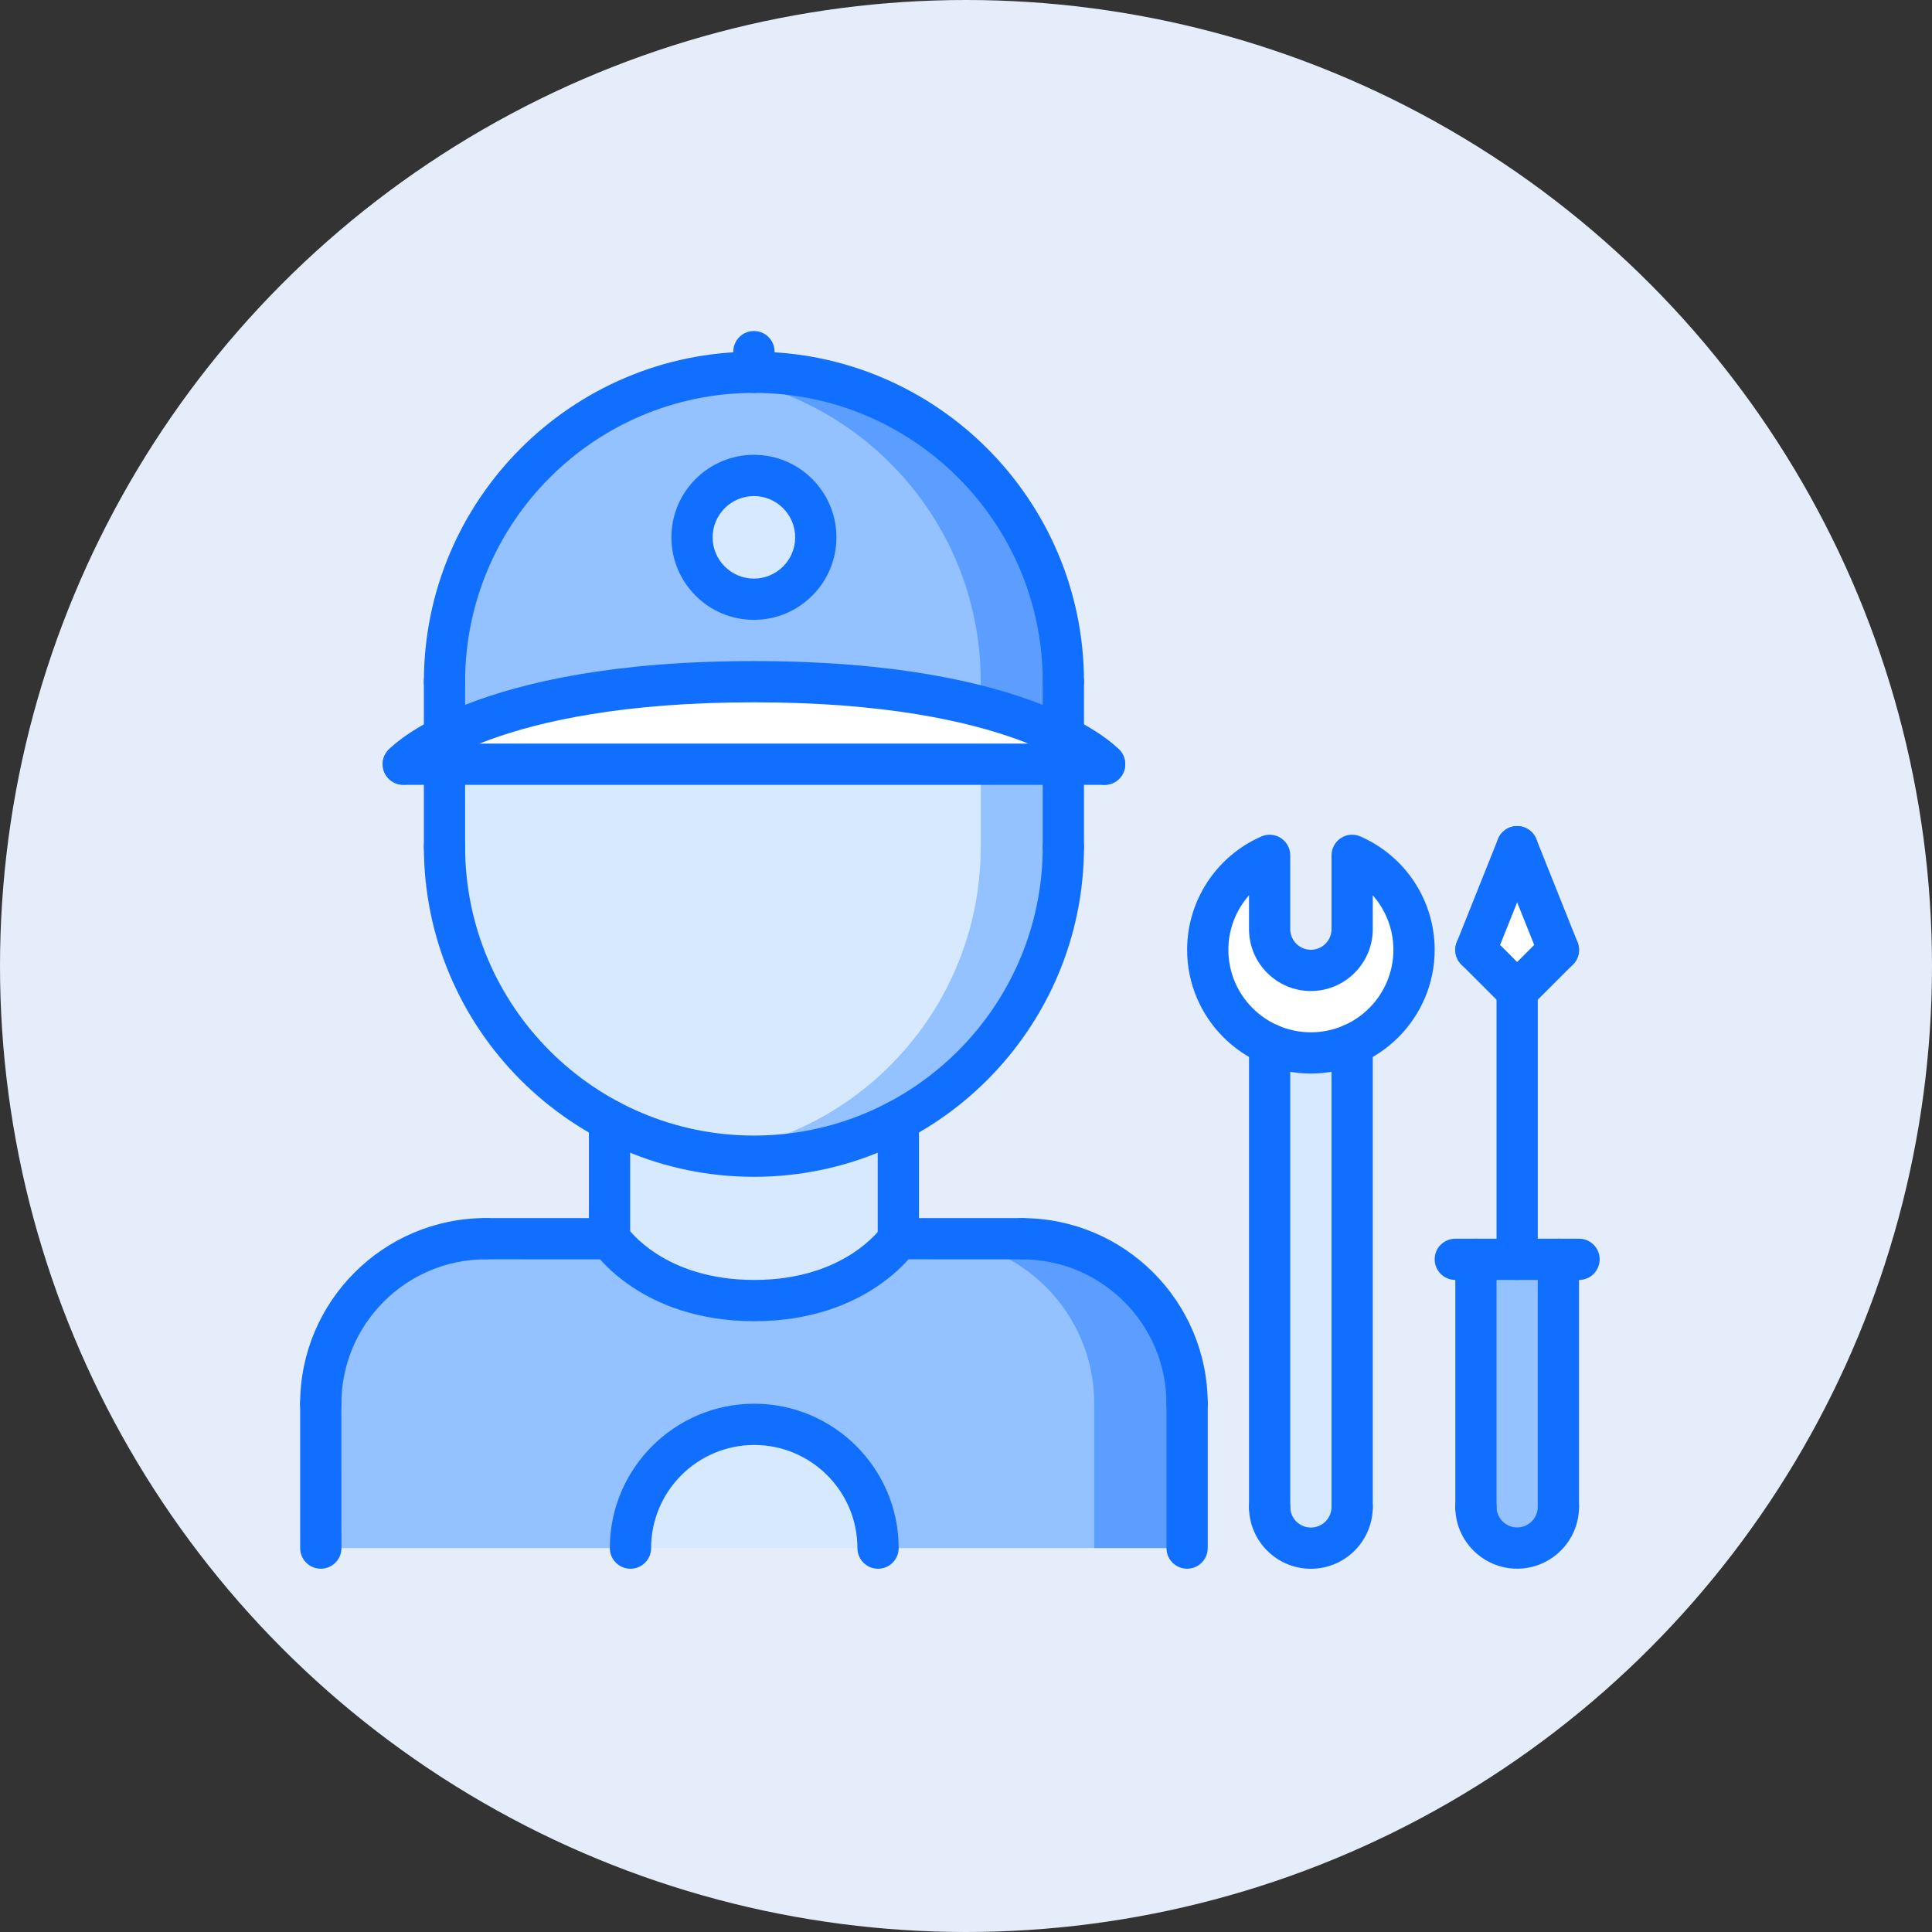 <svg width="60" height="60" viewBox="0 0 60 60" fill="none" xmlns="http://www.w3.org/2000/svg">
<rect x="0" y="0" width="60" height="60" fill="#333333" stroke="none"/>
<circle cx="30" cy="30" r="30" fill="#E5EDFB"/>
<path d="M48.398 39.108V46.795C48.398 47.5 47.821 48.077 47.117 48.077C46.412 48.077 45.835 47.5 45.835 46.795V39.108H47.117H48.398Z" fill="#94C1FF"/>
<path d="M47.117 26.296L48.398 29.499L47.117 30.78L45.835 29.499L47.117 26.296Z" fill="white"/>
<path d="M41.992 32.433V46.796C41.992 47.507 41.415 48.077 40.71 48.077C39.999 48.077 39.429 47.507 39.429 46.796V32.433C39.82 32.599 40.255 32.695 40.71 32.695C41.165 32.695 41.601 32.599 41.992 32.433Z" fill="#D7E9FF"/>
<path d="M41.992 26.565C43.126 27.059 43.913 28.186 43.913 29.492C43.913 30.812 43.119 31.939 41.992 32.433C41.601 32.599 41.165 32.696 40.71 32.696C40.255 32.696 39.82 32.599 39.429 32.433C38.301 31.939 37.507 30.812 37.507 29.492C37.507 28.186 38.301 27.058 39.429 26.565V28.852C39.429 29.562 40.006 30.133 40.71 30.133C41.421 30.133 41.992 29.562 41.992 28.852V26.565Z" fill="white"/>
<path d="M27.898 38.467H27.911C27.911 38.467 26.629 40.389 23.426 40.389C20.223 40.389 18.942 38.467 18.942 38.467H18.929V34.797C20.268 35.502 21.793 35.905 23.413 35.905C25.034 35.905 26.559 35.501 27.898 34.797V38.467Z" fill="#D7E9FF"/>
<path d="M33.023 23.733H13.804H12.523C12.523 23.733 12.869 23.349 13.804 22.875C15.271 22.125 18.173 21.171 23.413 21.171C28.654 21.171 31.556 22.125 33.023 22.875C33.952 23.349 34.304 23.733 34.304 23.733H33.023Z" fill="white"/>
<path d="M23.413 14.764C24.477 14.764 25.335 15.623 25.335 16.686C25.335 17.75 24.477 18.608 23.413 18.608C22.35 18.608 21.491 17.75 21.491 16.686C21.491 15.623 22.35 14.764 23.413 14.764Z" fill="#D7E9FF"/>
<path d="M33.023 23.733V26.296C33.023 29.985 30.947 33.189 27.898 34.797C26.559 35.502 25.034 35.905 23.413 35.905C21.793 35.905 20.268 35.501 18.929 34.797C15.88 33.189 13.804 29.985 13.804 26.296V23.733H33.023Z" fill="#D7E9FF"/>
<path d="M30.458 23.733V26.296C30.458 29.985 28.382 33.189 25.333 34.797C24.354 35.312 23.274 35.664 22.131 35.818C22.55 35.874 22.978 35.906 23.413 35.906C25.034 35.906 26.559 35.502 27.898 34.797C30.947 33.189 33.023 29.986 33.023 26.296V23.734H30.458V23.733Z" fill="#94C1FF"/>
<path d="M23.413 21.171C18.173 21.171 15.271 22.125 13.804 22.875V21.171C13.804 15.86 18.109 11.561 23.413 11.561C28.724 11.561 33.023 15.86 33.023 21.171V22.875C31.556 22.125 28.654 21.171 23.413 21.171V21.171ZM25.335 16.686C25.335 15.623 24.477 14.764 23.413 14.764C22.35 14.764 21.491 15.623 21.491 16.686C21.491 17.75 22.35 18.608 23.413 18.608C24.477 18.608 25.335 17.75 25.335 16.686Z" fill="#94C1FF"/>
<path d="M23.413 11.561C22.978 11.561 22.552 11.601 22.131 11.656C26.833 12.284 30.458 16.295 30.458 21.171V21.938C31.588 22.233 32.426 22.57 33.023 22.875V21.171C33.023 15.86 28.724 11.561 23.413 11.561V11.561Z" fill="#5C9EFF"/>
<path d="M27.27 48.077H19.576C19.576 45.956 21.299 44.233 23.426 44.233C25.547 44.233 27.27 45.956 27.27 48.077Z" fill="#D7E9FF"/>
<path d="M36.867 43.592V48.077H27.27C27.27 45.956 25.547 44.233 23.426 44.233C21.3 44.233 19.576 45.956 19.576 48.077H9.96V43.592C9.96 40.761 12.254 38.467 15.085 38.467H18.929H18.942C18.942 38.467 20.223 40.389 23.426 40.389C26.629 40.389 27.911 38.467 27.911 38.467H31.741C34.573 38.467 36.867 40.761 36.867 43.592V43.592Z" fill="#94C1FF"/>
<path d="M31.741 38.467H28.858C31.69 38.467 33.983 40.761 33.983 43.592V48.077H36.867V43.592C36.867 40.761 34.573 38.467 31.741 38.467Z" fill="#5C9EFF"/>
<path d="M47.117 48.717C46.057 48.717 45.195 47.855 45.195 46.795C45.195 46.441 45.481 46.155 45.835 46.155C46.19 46.155 46.476 46.441 46.476 46.795C46.476 47.149 46.763 47.436 47.117 47.436C47.47 47.436 47.757 47.149 47.757 46.795C47.757 46.441 48.044 46.155 48.398 46.155C48.752 46.155 49.038 46.441 49.038 46.795C49.038 47.855 48.176 48.717 47.117 48.717Z" fill="#116FFF"/>
<path d="M45.837 47.436C45.482 47.436 45.196 47.15 45.196 46.796V39.109C45.196 38.755 45.482 38.469 45.837 38.469C46.191 38.469 46.477 38.755 46.477 39.109V46.796C46.477 47.15 46.191 47.436 45.837 47.436Z" fill="#116FFF"/>
<path d="M48.398 47.436C48.044 47.436 47.757 47.15 47.757 46.796V39.109C47.757 38.755 48.044 38.469 48.398 38.469C48.752 38.469 49.038 38.755 49.038 39.109V46.796C49.038 47.15 48.752 47.436 48.398 47.436Z" fill="#116FFF"/>
<path d="M49.038 39.75H45.196C44.842 39.75 44.555 39.464 44.555 39.109C44.555 38.755 44.842 38.469 45.196 38.469H49.038C49.393 38.469 49.679 38.755 49.679 39.109C49.679 39.464 49.393 39.75 49.038 39.75Z" fill="#116FFF"/>
<path d="M47.117 39.75C46.762 39.75 46.476 39.464 46.476 39.109V30.781C46.476 30.427 46.762 30.14 47.117 30.14C47.471 30.14 47.757 30.427 47.757 30.781V39.109C47.757 39.464 47.471 39.75 47.117 39.75Z" fill="#116FFF"/>
<path d="M47.117 31.422C46.953 31.422 46.789 31.359 46.664 31.234C46.413 30.984 46.413 30.579 46.664 30.328L47.945 29.047C48.195 28.797 48.6 28.797 48.851 29.047C49.101 29.297 49.101 29.702 48.851 29.953L47.569 31.234C47.445 31.359 47.281 31.422 47.117 31.422Z" fill="#116FFF"/>
<path d="M47.117 31.422C46.953 31.422 46.789 31.359 46.664 31.234L45.382 29.953C45.132 29.702 45.132 29.297 45.382 29.047C45.633 28.797 46.038 28.797 46.288 29.047L47.569 30.328C47.82 30.579 47.82 30.984 47.569 31.234C47.445 31.359 47.281 31.422 47.117 31.422Z" fill="#116FFF"/>
<path d="M45.835 30.141C45.756 30.141 45.675 30.127 45.598 30.095C45.269 29.964 45.109 29.591 45.24 29.262L46.521 26.058C46.653 25.728 47.029 25.568 47.354 25.7C47.683 25.832 47.843 26.205 47.712 26.533L46.431 29.738C46.33 29.989 46.09 30.141 45.835 30.141V30.141Z" fill="#116FFF"/>
<path d="M48.398 30.141C48.144 30.141 47.903 29.989 47.803 29.738L46.521 26.533C46.39 26.205 46.55 25.832 46.879 25.701C47.205 25.569 47.58 25.728 47.712 26.058L48.993 29.262C49.124 29.591 48.964 29.964 48.636 30.095C48.558 30.127 48.477 30.141 48.398 30.141V30.141Z" fill="#116FFF"/>
<path d="M40.711 33.34C38.591 33.34 36.867 31.616 36.867 29.496C36.867 27.972 37.772 26.591 39.173 25.977C39.37 25.889 39.599 25.909 39.78 26.027C39.961 26.146 40.07 26.347 40.07 26.563V28.855C40.07 29.209 40.357 29.496 40.711 29.496C41.065 29.496 41.352 29.209 41.352 28.855V26.563C41.352 26.347 41.461 26.146 41.642 26.027C41.822 25.908 42.05 25.889 42.249 25.977C43.65 26.59 44.555 27.971 44.555 29.496C44.555 31.616 42.831 33.34 40.711 33.34V33.34ZM38.789 27.805C38.384 28.264 38.148 28.861 38.148 29.496C38.148 30.909 39.298 32.059 40.711 32.059C42.124 32.059 43.273 30.909 43.273 29.496C43.273 28.861 43.038 28.264 42.633 27.804V28.855C42.633 29.915 41.77 30.777 40.711 30.777C39.651 30.777 38.789 29.915 38.789 28.855V27.805Z" fill="#116FFF"/>
<path d="M40.711 48.72C39.651 48.72 38.789 47.858 38.789 46.798C38.789 46.444 39.075 46.157 39.43 46.157C39.784 46.157 40.07 46.444 40.07 46.798C40.07 47.152 40.357 47.439 40.711 47.439C41.065 47.439 41.352 47.152 41.352 46.798C41.352 46.444 41.638 46.157 41.992 46.157C42.346 46.157 42.633 46.444 42.633 46.798C42.633 47.858 41.77 48.72 40.711 48.72Z" fill="#116FFF"/>
<path d="M41.992 47.439C41.638 47.439 41.352 47.152 41.352 46.798V32.433C41.352 32.078 41.638 31.792 41.992 31.792C42.346 31.792 42.633 32.078 42.633 32.433V46.798C42.633 47.152 42.346 47.439 41.992 47.439Z" fill="#116FFF"/>
<path d="M39.43 47.439C39.075 47.439 38.789 47.152 38.789 46.798V32.433C38.789 32.078 39.075 31.792 39.43 31.792C39.784 31.792 40.07 32.078 40.07 32.433V46.798C40.07 47.152 39.784 47.439 39.43 47.439Z" fill="#116FFF"/>
<path d="M9.962 44.236C9.607 44.236 9.321 43.949 9.321 43.595C9.321 40.415 11.908 37.828 15.088 37.828C15.442 37.828 15.729 38.114 15.729 38.469C15.729 38.823 15.442 39.109 15.088 39.109C12.614 39.109 10.602 41.122 10.602 43.595C10.602 43.949 10.316 44.236 9.962 44.236V44.236Z" fill="#116FFF"/>
<path d="M36.867 44.236C36.512 44.236 36.226 43.949 36.226 43.595C36.226 41.123 34.214 39.111 31.741 39.111C31.387 39.111 31.101 38.824 31.101 38.47C31.101 38.116 31.387 37.83 31.741 37.83C34.921 37.83 37.507 40.416 37.507 43.595C37.507 43.949 37.221 44.236 36.867 44.236Z" fill="#116FFF"/>
<path d="M18.93 39.111L15.088 39.109C14.734 39.109 14.447 38.822 14.447 38.469C14.447 38.114 14.734 37.828 15.088 37.828L18.93 37.829C19.284 37.829 19.57 38.116 19.57 38.47C19.57 38.824 19.283 39.111 18.93 39.111Z" fill="#116FFF"/>
<path d="M31.741 39.111L27.898 39.109C27.544 39.109 27.258 38.822 27.258 38.469C27.258 38.114 27.545 37.828 27.898 37.828L31.741 37.829C32.096 37.829 32.382 38.116 32.382 38.47C32.382 38.824 32.095 39.111 31.741 39.111Z" fill="#116FFF"/>
<path d="M9.963 48.718C9.609 48.718 9.322 48.431 9.322 48.077L9.321 43.595C9.321 43.242 9.607 42.955 9.962 42.955C10.315 42.955 10.602 43.241 10.602 43.595L10.604 48.077C10.604 48.431 10.317 48.718 9.963 48.718V48.718Z" fill="#116FFF"/>
<path d="M36.867 48.718C36.512 48.718 36.226 48.431 36.226 48.077V43.595C36.226 43.241 36.512 42.955 36.867 42.955C37.221 42.955 37.507 43.241 37.507 43.595V48.077C37.507 48.431 37.221 48.718 36.867 48.718Z" fill="#116FFF"/>
<path d="M18.93 39.111C18.575 39.111 18.289 38.824 18.289 38.47V34.798C18.289 34.444 18.575 34.157 18.93 34.157C19.284 34.157 19.57 34.444 19.57 34.798V38.47C19.57 38.824 19.284 39.111 18.93 39.111Z" fill="#116FFF"/>
<path d="M27.898 39.109C27.544 39.109 27.258 38.823 27.258 38.469V34.798C27.258 34.444 27.544 34.157 27.898 34.157C28.253 34.157 28.539 34.444 28.539 34.798V38.469C28.539 38.823 28.253 39.109 27.898 39.109Z" fill="#116FFF"/>
<path d="M23.414 36.547C17.762 36.547 13.164 31.948 13.164 26.297C13.164 25.942 13.45 25.656 13.805 25.656C14.159 25.656 14.445 25.942 14.445 26.297C14.445 31.242 18.468 35.266 23.414 35.266C28.36 35.266 32.383 31.242 32.383 26.297C32.383 25.942 32.669 25.656 33.023 25.656C33.378 25.656 33.664 25.942 33.664 26.297C33.664 31.948 29.066 36.547 23.414 36.547Z" fill="#116FFF"/>
<path d="M33.023 21.811C32.669 21.811 32.383 21.525 32.383 21.171C32.383 16.225 28.36 12.202 23.414 12.202C18.468 12.202 14.445 16.225 14.445 21.171C14.445 21.525 14.159 21.811 13.805 21.811C13.45 21.811 13.164 21.525 13.164 21.171C13.164 15.519 17.762 10.921 23.414 10.921C29.066 10.921 33.664 15.519 33.664 21.171C33.664 21.525 33.378 21.811 33.023 21.811Z" fill="#116FFF"/>
<path d="M13.805 26.937C13.45 26.937 13.164 26.651 13.164 26.297V23.733C13.164 23.379 13.45 23.092 13.805 23.092C14.159 23.092 14.445 23.379 14.445 23.733V26.297C14.445 26.651 14.159 26.937 13.805 26.937Z" fill="#116FFF"/>
<path d="M33.023 26.937C32.669 26.937 32.383 26.651 32.383 26.297V23.733C32.383 23.379 32.669 23.092 33.023 23.092C33.378 23.092 33.664 23.379 33.664 23.733V26.297C33.664 26.651 33.378 26.937 33.023 26.937Z" fill="#116FFF"/>
<path d="M34.305 24.374H12.523C12.169 24.374 11.883 24.087 11.883 23.733C11.883 23.379 12.169 23.092 12.523 23.092H34.305C34.659 23.092 34.945 23.379 34.945 23.733C34.945 24.087 34.659 24.374 34.305 24.374Z" fill="#116FFF"/>
<path d="M34.305 24.374C34.13 24.374 33.956 24.303 33.83 24.163C33.813 24.146 31.489 21.811 23.414 21.811C15.339 21.811 13.015 24.146 12.992 24.17C12.749 24.423 12.347 24.438 12.09 24.199C11.834 23.96 11.813 23.563 12.049 23.303C12.151 23.19 14.662 20.53 23.414 20.53C32.166 20.53 34.677 23.19 34.779 23.303C35.017 23.565 34.997 23.971 34.735 24.208C34.612 24.319 34.458 24.374 34.305 24.374V24.374Z" fill="#116FFF"/>
<path d="M33.023 23.515C32.669 23.515 32.383 23.229 32.383 22.875V21.171C32.383 20.816 32.669 20.53 33.023 20.53C33.378 20.53 33.664 20.816 33.664 21.171V22.875C33.664 23.229 33.378 23.515 33.023 23.515Z" fill="#116FFF"/>
<path d="M13.805 23.515C13.45 23.515 13.164 23.229 13.164 22.875V21.171C13.164 20.816 13.45 20.53 13.805 20.53C14.159 20.53 14.445 20.816 14.445 21.171V22.875C14.445 23.229 14.159 23.515 13.805 23.515Z" fill="#116FFF"/>
<path d="M23.414 12.202C23.06 12.202 22.773 11.915 22.773 11.561V10.921C22.773 10.566 23.06 10.28 23.414 10.28C23.768 10.28 24.055 10.566 24.055 10.921V11.561C24.055 11.915 23.768 12.202 23.414 12.202Z" fill="#116FFF"/>
<path d="M23.424 41.031C19.918 41.031 18.467 38.914 18.407 38.824C18.21 38.529 18.29 38.132 18.584 37.936C18.879 37.741 19.273 37.819 19.47 38.109C19.52 38.182 20.64 39.75 23.424 39.75C26.252 39.75 27.365 38.13 27.376 38.113C27.572 37.818 27.968 37.739 28.264 37.936C28.559 38.132 28.638 38.529 28.442 38.824C28.381 38.914 26.93 41.031 23.424 41.031Z" fill="#116FFF"/>
<path d="M27.269 48.719C26.914 48.719 26.628 48.432 26.628 48.078C26.628 46.312 25.191 44.875 23.424 44.875C21.657 44.875 20.221 46.312 20.221 48.078C20.221 48.432 19.934 48.719 19.58 48.719C19.226 48.719 18.939 48.432 18.939 48.078C18.939 45.606 20.951 43.594 23.424 43.594C25.897 43.594 27.909 45.606 27.909 48.078C27.909 48.432 27.622 48.719 27.269 48.719Z" fill="#116FFF"/>
<path d="M23.413 19.25C22 19.25 20.851 18.101 20.851 16.688C20.851 15.274 22 14.125 23.413 14.125C24.827 14.125 25.976 15.274 25.976 16.688C25.976 18.101 24.827 19.25 23.413 19.25ZM23.413 15.406C22.707 15.406 22.132 15.981 22.132 16.688C22.132 17.394 22.707 17.969 23.413 17.969C24.12 17.969 24.695 17.394 24.695 16.688C24.695 15.981 24.12 15.406 23.413 15.406Z" fill="#116FFF"/>
</svg>
